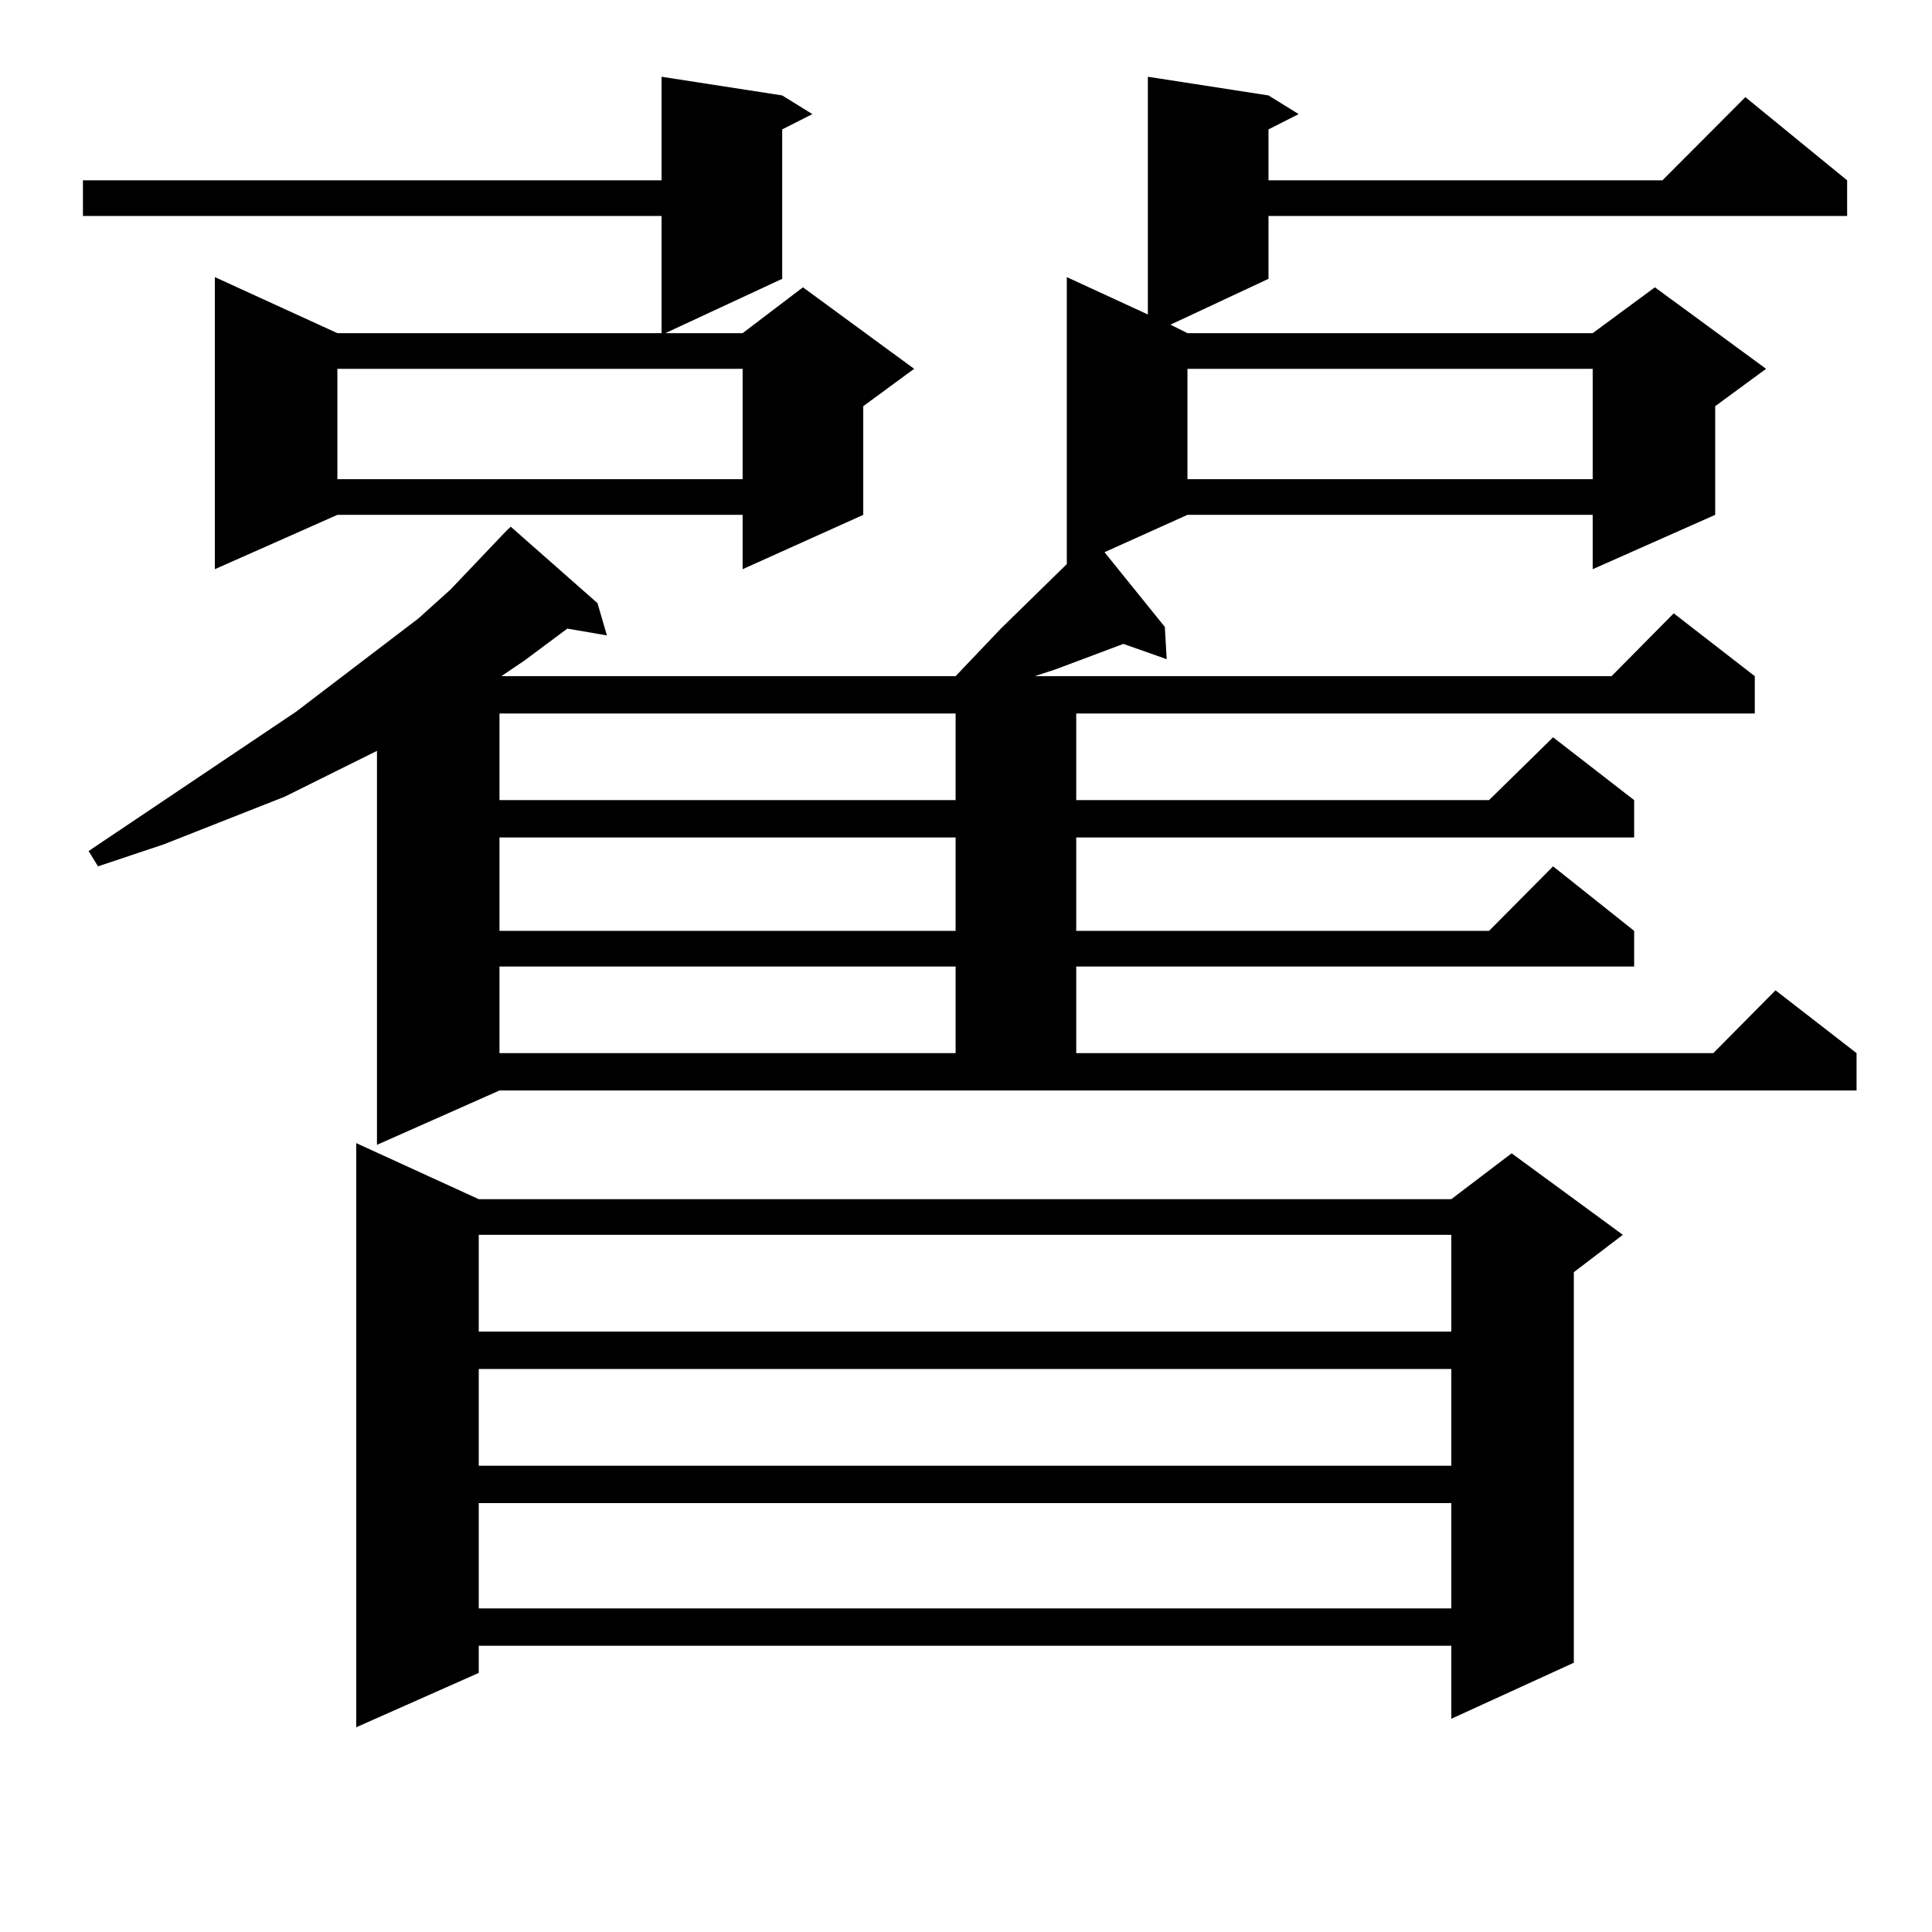 <?xml version="1.0" encoding="utf-8"?>
<!-- Generator: Adobe Illustrator 16.0.0, SVG Export Plug-In . SVG Version: 6.00 Build 0)  -->
<!DOCTYPE svg PUBLIC "-//W3C//DTD SVG 1.1//EN" "http://www.w3.org/Graphics/SVG/1.1/DTD/svg11.dtd">
<svg version="1.1" id="图层_1" xmlns="http://www.w3.org/2000/svg" xmlns:xlink="http://www.w3.org/1999/xlink" x="0px" y="0px"
	 width="1000px" height="1000px" viewBox="0 0 1000 1000" enable-background="new 0 0 1000 1000" xml:space="preserve">
<path d="M404.869,49.395l15.609,9.668l-15.609,7.91v77.344l-60.486,28.125h39.999l31.219-23.73l57.56,42.188l-26.341,19.336v56.25
	l-62.438,28.125v-28.125H174.63l-63.413,28.125V143.438l63.413,29.004h167.801v-60.645H42.926V93.34h299.505V39.727L404.869,49.395z
	 M195.118,592.559V388.652l-47.804,23.73l-62.438,24.609l-34.146,11.426l-4.878-7.91l107.314-72.07l63.413-48.34l16.585-14.941
	l29.268-30.762l1.951-1.758l44.877,39.551l4.878,16.699l-20.487-3.516l-22.438,16.699l-11.707,7.91h235.116l23.414-24.609
	l34.146-33.398V143.438l41.95,19.336V39.727l62.438,9.668l15.609,9.668l-15.609,7.91V93.34h203.897l42.926-43.066l52.682,43.066
	v18.457H656.57v32.52l-50.73,23.73l8.78,4.395h209.751l32.194-23.73l57.56,42.188l-26.341,19.336v56.25l-63.413,28.125v-28.125
	H614.62l-42.926,19.336l31.219,38.672l0.976,16.699l-22.438-7.91l-35.121,13.184l-10.731,3.516h298.529l32.194-32.52l41.95,32.52
	v19.336H557.06v44.824h213.653l33.17-32.52l41.95,32.52v19.336H557.06v48.34h213.653l33.17-33.398l41.95,33.398v18.457H557.06
	v44.824h329.748l32.194-32.52l41.95,32.52v19.336H258.531L195.118,592.559z M174.63,190.898v57.129h209.751v-57.129H174.63z
	 M247.799,620.684h503.402l31.219-23.73l57.56,42.188l-25.365,19.336v202.148l-63.413,29.004v-37.793H247.799v14.063l-63.413,28.125
	V591.68L247.799,620.684z M247.799,639.141v50.098h503.402v-50.098H247.799z M247.799,708.574v50.098h503.402v-50.098H247.799z
	 M247.799,778.008V832.5h503.402v-54.492H247.799z M258.531,369.316v44.824h236.092v-44.824H258.531z M258.531,433.477v48.34
	h236.092v-48.34H258.531z M258.531,500.273v44.824h236.092v-44.824H258.531z M614.62,190.898v57.129h209.751v-57.129H614.62z"/>
</svg>
